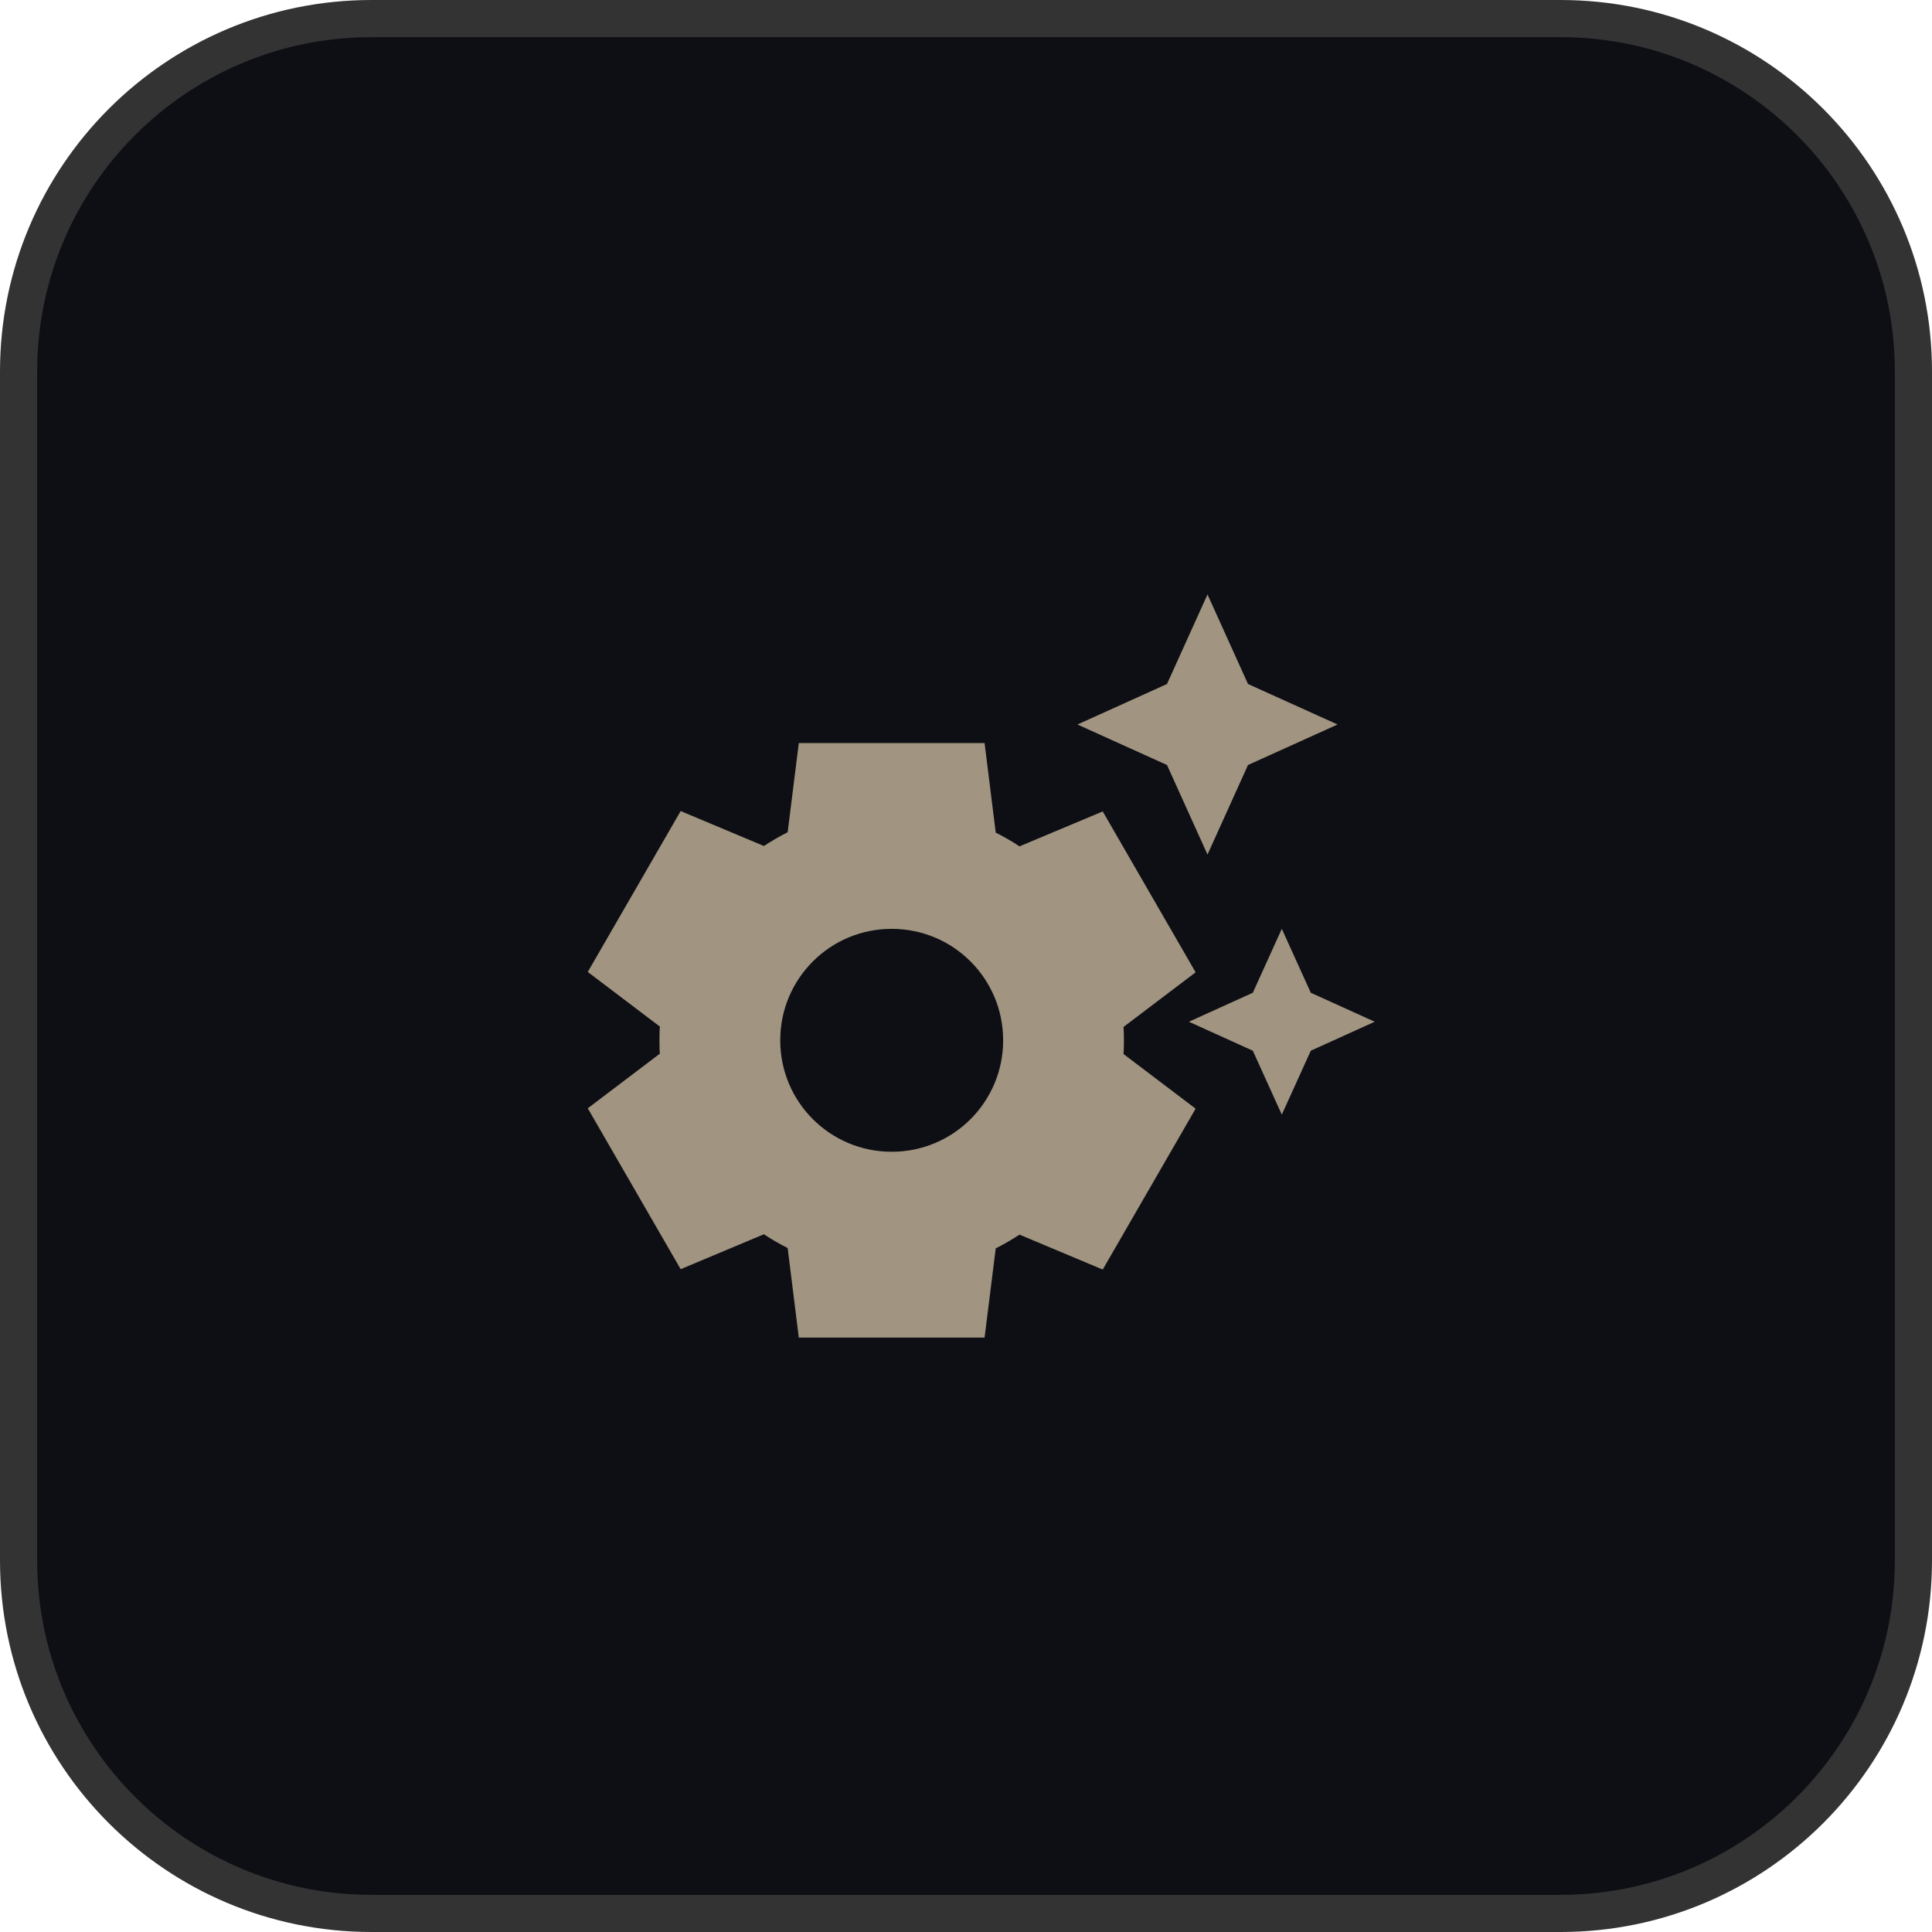<svg width="52" height="52" viewBox="0 0 52 52" fill="none" xmlns="http://www.w3.org/2000/svg">
<path d="M10 0.5H42C47.247 0.5 51.5 4.753 51.5 10V42C51.5 47.247 47.247 51.5 42 51.5H10C4.753 51.5 0.5 47.247 0.5 42V10C0.5 4.753 4.753 0.5 10 0.5Z" fill="#0E0F15"/>
<path d="M10 0.5H42C47.247 0.5 51.5 4.753 51.5 10V42C51.5 47.247 47.247 51.5 42 51.5H10C4.753 51.5 0.5 47.247 0.5 42V10C0.5 4.753 4.753 0.5 10 0.5Z" stroke="#333333"/>
<g clip-path="url(#clip0_87_25511)">
<path d="M31.41 20.59L29 19.5L31.41 18.41L32.5 16L33.59 18.41L36 19.5L33.59 20.59L32.5 23L31.41 20.59ZM35.28 26.72L34.5 25L33.72 26.72L32 27.5L33.72 28.28L34.5 30L35.28 28.28L37 27.5L35.28 26.72ZM30.24 28.37L32.18 29.84L29.68 34.17L27.44 33.23C27.24 33.36 27.02 33.49 26.8 33.6L26.5 36H21.5L21.2 33.59C20.98 33.48 20.77 33.36 20.56 33.22L18.32 34.16L15.82 29.83L17.76 28.36C17.75 28.25 17.75 28.12 17.75 28C17.75 27.88 17.75 27.75 17.76 27.63L15.82 26.16L18.32 21.83L20.56 22.77C20.76 22.64 20.98 22.51 21.2 22.4L21.5 20H26.5L26.8 22.41C27.02 22.52 27.23 22.64 27.44 22.78L29.68 21.84L32.18 26.17L30.24 27.64C30.25 27.76 30.25 27.88 30.25 28.01C30.25 28.14 30.25 28.25 30.24 28.37ZM27 28C27 26.34 25.66 25 24 25C22.34 25 21 26.34 21 28C21 29.66 22.34 31 24 31C25.66 31 27 29.66 27 28Z" fill="#A19581"/>
</g>
<defs>
<clipPath id="clip0_87_25511">
<rect width="24" height="24" fill="white" transform="translate(14 14)"/>
</clipPath>
</defs>
</svg>
